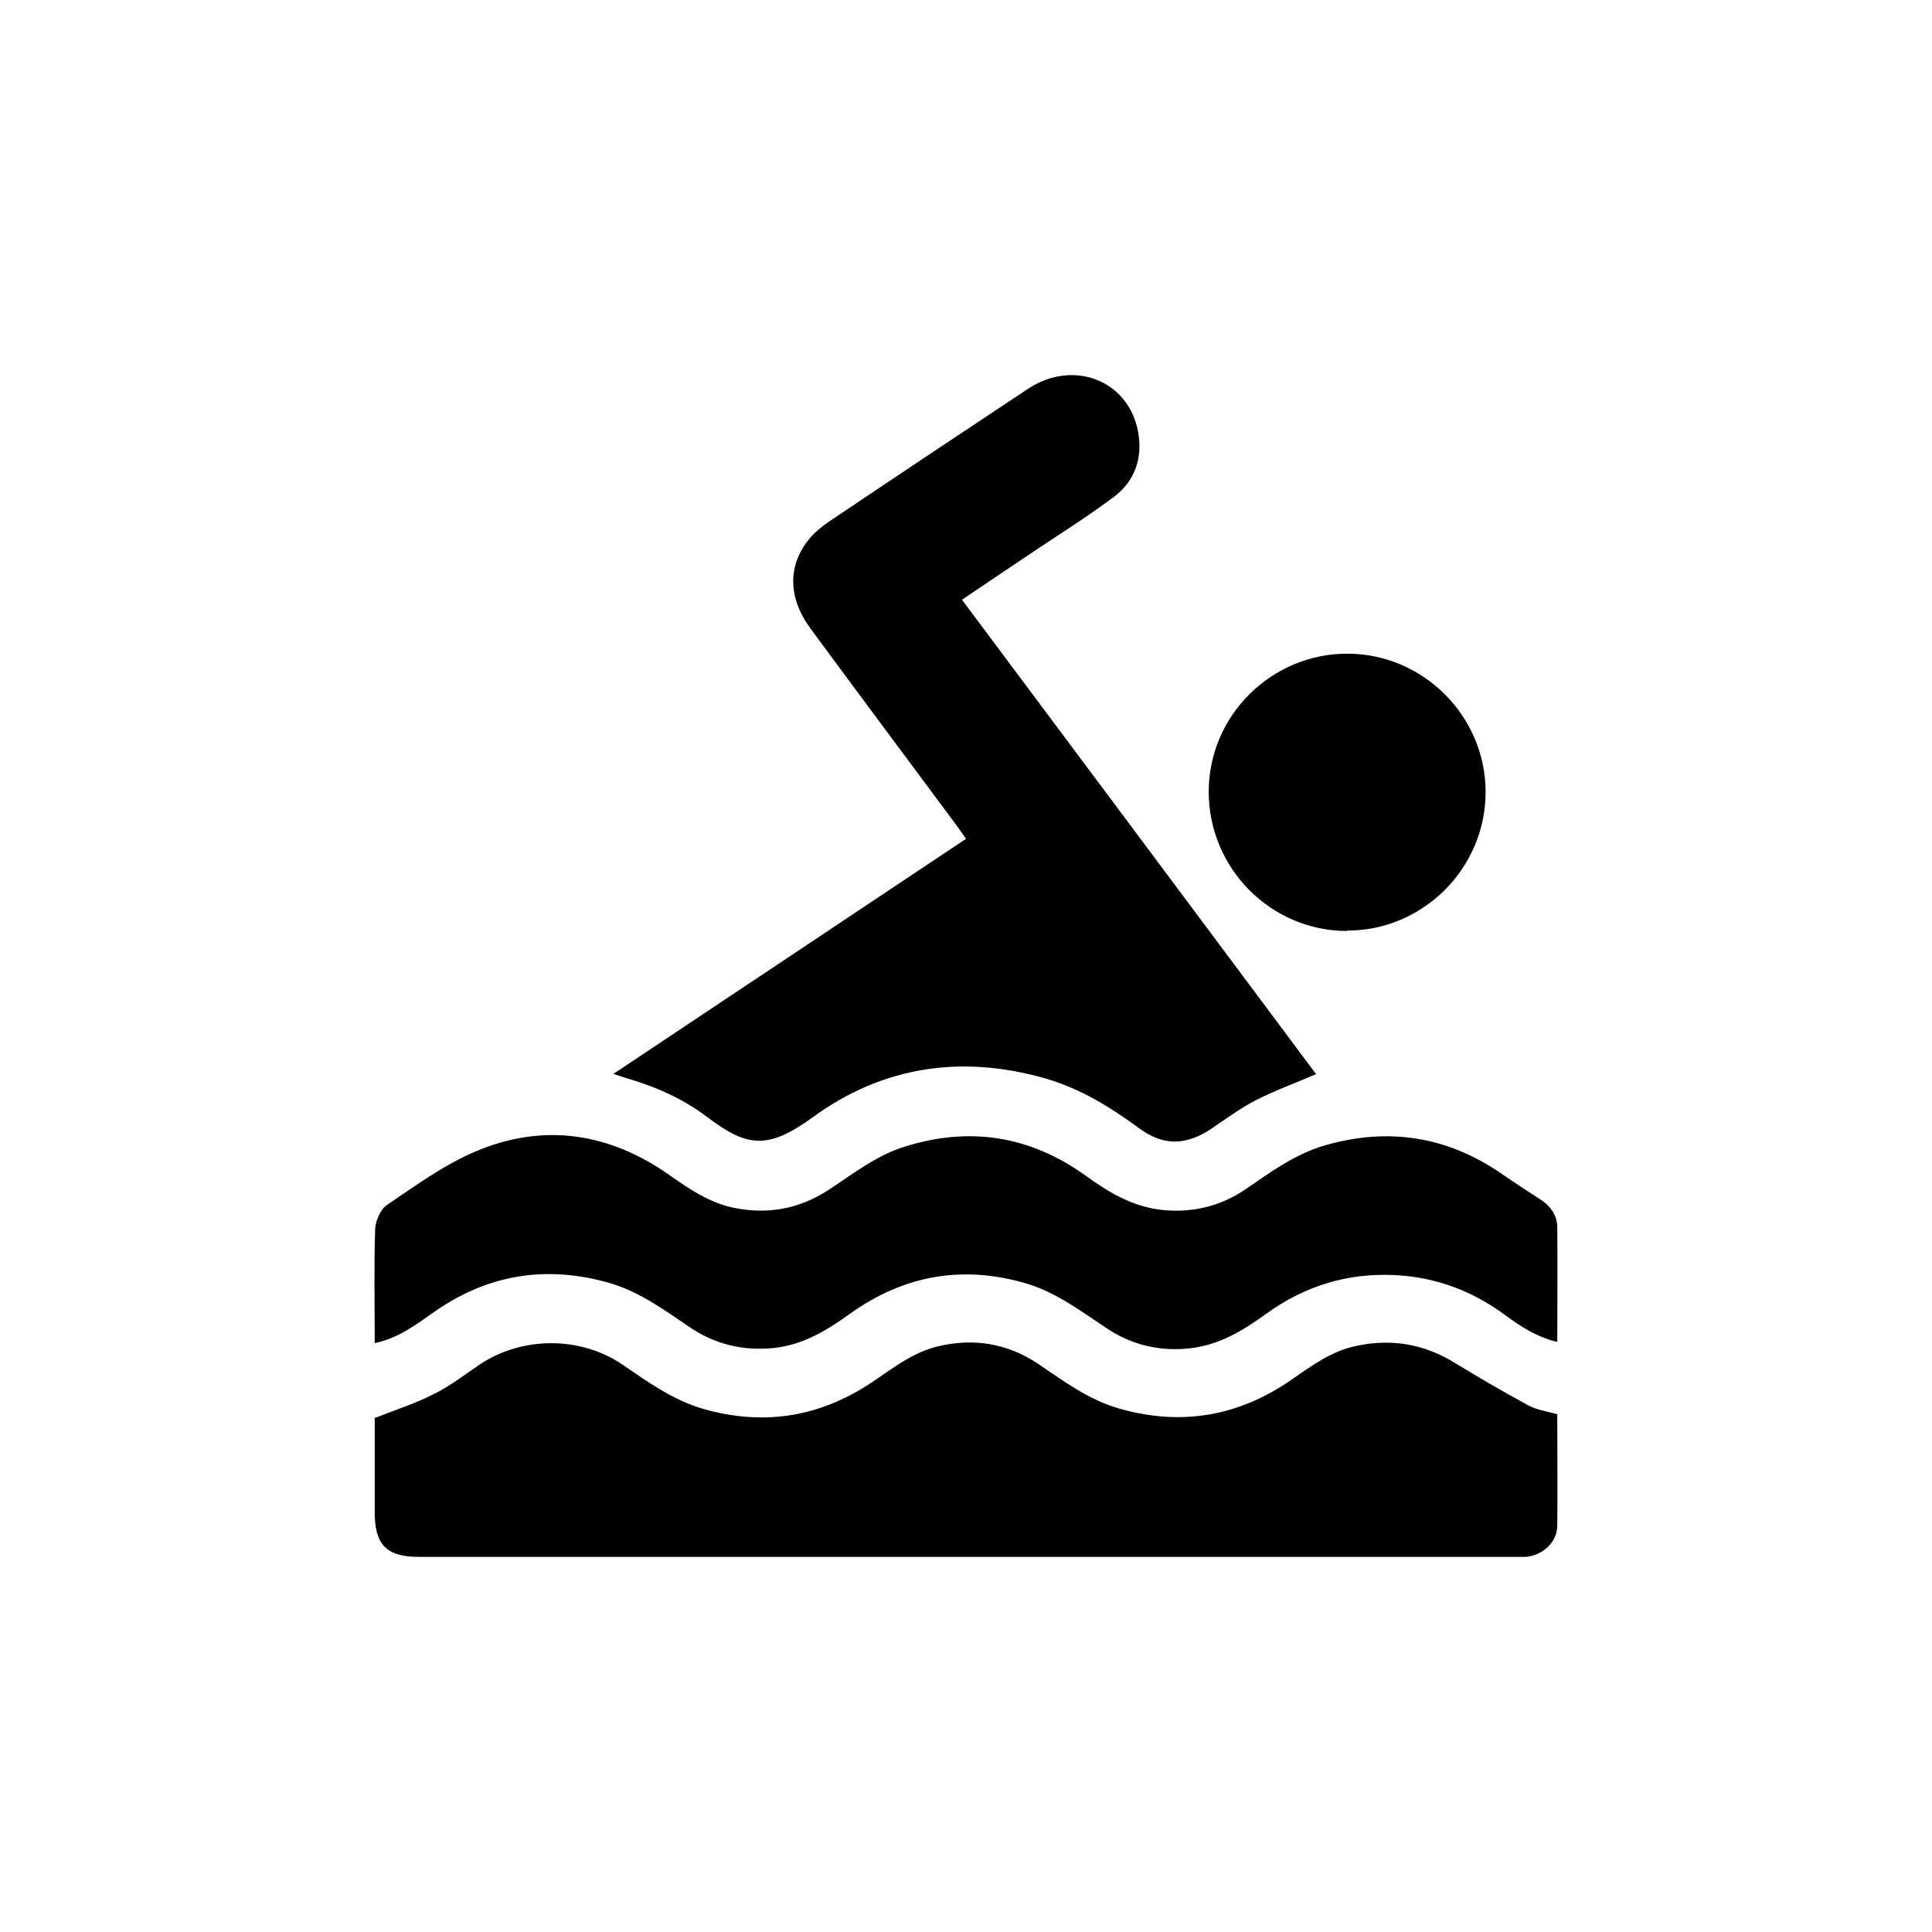 <svg viewBox="0 0 48 48" xmlns="http://www.w3.org/2000/svg" id="Layer_1">
  <defs>
    <style>
      .cls-1 {
        stroke-width: 0px;
      }
    </style>
  </defs>
  <g id="YFmZkp">
    <g>
      <path d="m38.69,35.16c0,.92.01,1.83,0,2.74,0,.42-.36.74-.78.78-.1,0-.21,0-.32,0-9.06,0-18.12,0-27.18,0-.81,0-1.1-.3-1.1-1.11,0-.79,0-1.59,0-2.34.51-.2,1.01-.36,1.48-.6.4-.2.76-.48,1.13-.73,1.05-.7,2.49-.71,3.54,0,.63.43,1.25.88,2,1.1,1.56.45,2.99.19,4.31-.73.48-.33.95-.68,1.53-.82.88-.21,1.71-.08,2.47.42.64.43,1.26.9,2.02,1.12,1.55.45,2.99.2,4.31-.72.5-.35.98-.7,1.59-.83.88-.19,1.7-.05,2.47.43.59.36,1.19.71,1.8,1.04.21.12.47.15.74.23Z" class="cls-1"></path>
      <path d="m32.69,26.69c-.51.22-1.01.4-1.48.64-.39.2-.74.46-1.11.71-.63.42-1.19.44-1.8-.01-.72-.53-1.47-.99-2.34-1.24-2.08-.59-4.03-.3-5.77.97-1.13.82-1.64.73-2.61,0-.59-.45-1.26-.75-1.97-.96-.11-.03-.21-.07-.37-.12,2.94-1.96,5.84-3.89,8.76-5.84-.09-.13-.16-.23-.24-.34-1.21-1.63-2.42-3.25-3.62-4.88-.57-.77-.58-1.59-.01-2.26.13-.15.29-.28.45-.39,1.65-1.11,3.3-2.21,4.96-3.31,1.12-.74,2.48-.22,2.73,1.04.13.65-.06,1.24-.59,1.64-.69.52-1.42.97-2.13,1.45-.55.37-1.09.73-1.65,1.11,2.94,3.94,5.88,7.87,8.8,11.79Z" class="cls-1"></path>
      <path d="m9.31,33.37c0-.96-.02-1.89.01-2.81,0-.21.13-.51.29-.62.71-.48,1.42-1,2.2-1.33,1.69-.72,3.33-.47,4.83.59.47.33.94.65,1.51.79.88.2,1.69.06,2.44-.43.61-.4,1.18-.85,1.88-1.07,1.62-.51,3.12-.27,4.49.71.58.42,1.17.78,1.91.86.75.08,1.45-.09,2.07-.51.63-.43,1.25-.89,2-1.1,1.55-.44,2.99-.22,4.32.68.32.22.65.44.98.65.26.16.44.39.45.69.01.95,0,1.91,0,2.87-.5-.12-.91-.38-1.3-.67-.81-.6-1.72-.94-2.73-.99-1.18-.06-2.25.27-3.2.96-.58.42-1.17.78-1.91.86-.75.08-1.45-.09-2.07-.51-.62-.41-1.21-.86-1.94-1.09-1.59-.48-3.06-.23-4.41.73-.58.42-1.17.78-1.9.86-.76.08-1.47-.09-2.1-.52-.62-.42-1.23-.87-1.97-1.09-1.59-.46-3.06-.22-4.41.74-.44.31-.87.63-1.44.75Z" class="cls-1"></path>
      <path d="m33.47,23.13c-1.9,0-3.44-1.56-3.44-3.46,0-1.9,1.57-3.44,3.46-3.43,1.88.01,3.42,1.56,3.42,3.44,0,1.89-1.56,3.45-3.45,3.44Z" class="cls-1"></path>
    </g>
  </g>
</svg>
